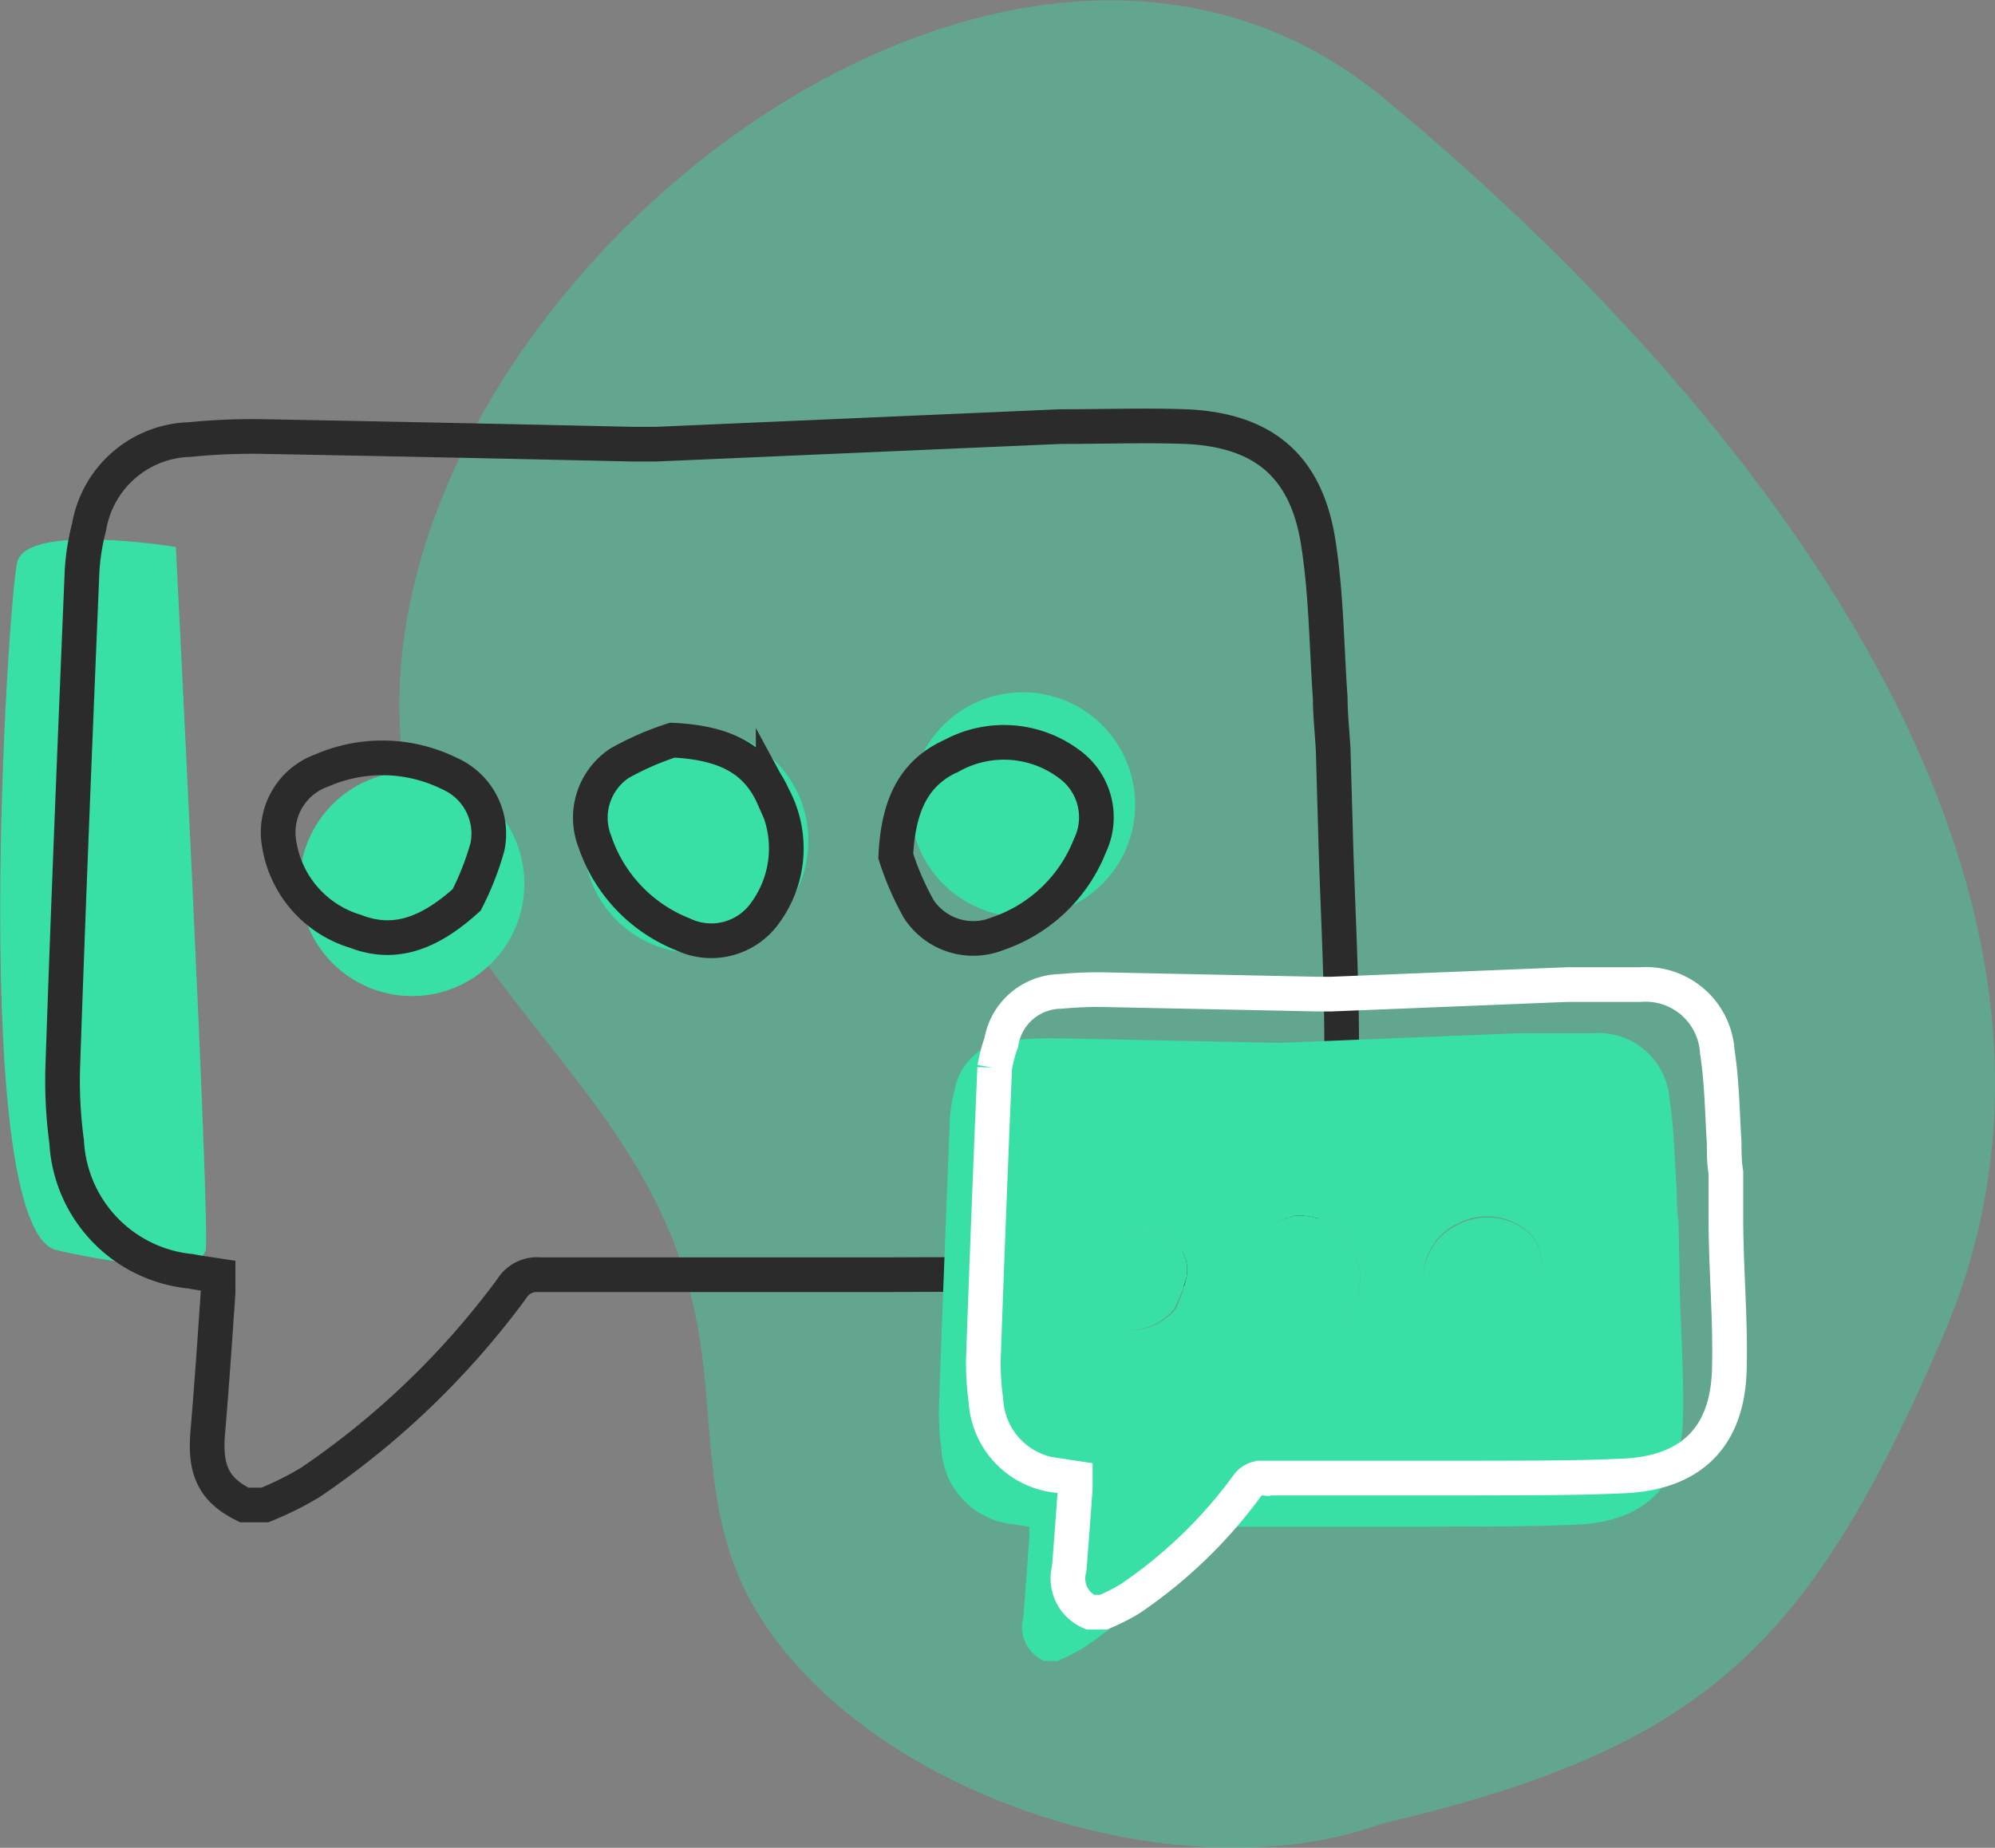 <svg xmlns="http://www.w3.org/2000/svg" width="81.69" height="75.67" viewBox="0 0 81.69 75.67"><rect x="0" y="0" width="81.69" height="75.67" fill="#808080" stroke="none"/><defs><style>.cls-1,.cls-2{fill:#38e0a5;}.cls-1{opacity:0.4;}.cls-3,.cls-4{fill:none;stroke-miterlimit:10;stroke-width:1.42px;}.cls-3{stroke:#2b2b2b;}.cls-4{stroke:#fff;}</style></defs><g id="Layer_2" data-name="Layer 2"><g id="Capa_1" data-name="Capa 1"><path class="cls-1" d="M56.59,74.68C48.18,77.76,35,73.35,30.73,65.55c-2.09-3.82-1.39-7.89-2.32-12-1.43-6.26-5.53-9.84-9-14.82C6.31,19.83,38.44-11,56.64,4c13.7,11.31,31.18,31.5,22.92,50.72C74.1,67.42,69.8,71.58,56.59,74.68Z"/><path class="cls-2" d="M7.2,22.4s-6.08-1-6.49.61-2,27.38,1.62,28.19,5.88.81,6.09,0S7.2,22.4,7.2,22.4Z"/><circle class="cls-2" cx="16.87" cy="36.19" r="4.6"/><circle class="cls-2" cx="28.5" cy="34.43" r="4.6"/><circle class="cls-2" cx="41.88" cy="32.95" r="4.6"/><path class="cls-3" d="M19.11,36.85c-1.58,1.43-3,1.89-4.55,1.29a4.46,4.46,0,0,1-3.13-3.59,2.69,2.69,0,0,1,1.75-3,6.21,6.21,0,0,1,5.23.13,2.69,2.69,0,0,1,1.55,3A11.66,11.66,0,0,1,19.11,36.85Z"/><path class="cls-3" d="M27.53,30.31c2.13.1,3.44.76,4.13,2.31a4.46,4.46,0,0,1-.32,4.75,2.7,2.7,0,0,1-3.38.89,6.22,6.22,0,0,1-3.6-3.79,2.68,2.68,0,0,1,1-3.21A11.76,11.76,0,0,1,27.53,30.31Z"/><path class="cls-3" d="M36.68,35.06c.1-2.12.76-3.43,2.3-4.12a4.46,4.46,0,0,1,4.76.32,2.69,2.69,0,0,1,.89,3.37,6.21,6.21,0,0,1-3.79,3.61,2.67,2.67,0,0,1-3.21-1A11.51,11.51,0,0,1,36.68,35.06Z"/><path class="cls-3" d="M43.41,17.47c1.82,0,3.49-.06,5.15,0,3.17.14,4.93,1.61,5.42,4.75.33,2.1.34,4.25.49,6.38,0,.68.08,1.36.12,2.11l.09,3.14c.09,3.6.34,7.21.23,10.8-.14,4.68-2.68,7.17-7.38,7.39-3.65.18-7.31.14-11,.16q-7.22,0-14.44,0a1.21,1.21,0,0,0-1.14.58,33.78,33.78,0,0,1-8.25,7.93,13.28,13.28,0,0,1-1.85.92H10c-1.25-.62-1.63-1.43-1.49-3,.16-1.9.29-3.8.42-5.7,0-.2,0-.41,0-.69-.39-.06-.76-.11-1.13-.18a5.63,5.63,0,0,1-5.07-5.3,18.53,18.53,0,0,1-.16-3.07c.23-6.77.51-13.54.79-20.3a9.33,9.33,0,0,1,.29-1.82A4.3,4.3,0,0,1,7.77,18a25.68,25.68,0,0,1,3.16-.12q7.5.14,15,.31h.92Z"/><path class="cls-2" d="M68.77,51.85c0,2.09.2,4.2.14,6.29-.09,2.72-1.57,4.16-4.3,4.29-2.13.1-4.25.08-6.37.09-2.81,0-5.6,0-8.41,0a.69.69,0,0,0-.65.34,19.65,19.65,0,0,1-4.8,4.61,9,9,0,0,1-1.07.55h-.55a1.52,1.52,0,0,1-.86-1.78c.09-1.1.17-2.21.25-3.31v-.41l-.66-.1a3.26,3.26,0,0,1-2.94-3.08,10.69,10.69,0,0,1-.1-1.79q.21-5.89.45-11.81a5.73,5.73,0,0,1,.18-1.06,2.49,2.49,0,0,1,2.41-2.09,16.26,16.26,0,0,1,1.84-.07l8.71.18h.53l9.65-.39c1.06,0,2,0,3,0a2.93,2.93,0,0,1,3.15,2.76c.19,1.22.2,2.47.29,3.71,0,.39,0,.79.07,1.23Zm-5.84.45a1.57,1.57,0,0,0-.53-2,2.58,2.58,0,0,0-2.76-.17,2.41,2.41,0,0,0-1.34,2.4,8.75,8.75,0,0,0,.55,1.25,1.56,1.56,0,0,0,1.87.59A3.67,3.67,0,0,0,62.93,52.3ZM55.2,53.89a2.6,2.6,0,0,0,.18-2.76A2.42,2.42,0,0,0,53,49.79a7.54,7.54,0,0,0-1.25.54,1.55,1.55,0,0,0-.59,1.88,3.61,3.61,0,0,0,2.09,2.2A1.57,1.57,0,0,0,55.2,53.89Zm-6.62-1.57a1.56,1.56,0,0,0-.9-1.75,3.69,3.69,0,0,0-3-.08,1.59,1.59,0,0,0-1,1.77,2.61,2.61,0,0,0,1.83,2.08,2.4,2.4,0,0,0,2.64-.74A7.44,7.44,0,0,0,48.58,52.32Z"/><path class="cls-2" d="M62.4,50.33a1.57,1.57,0,0,1,.53,2,3.67,3.67,0,0,1-2.21,2.1,1.56,1.56,0,0,1-1.87-.59,8.75,8.75,0,0,1-.55-1.25,2.41,2.41,0,0,1,1.34-2.4A2.58,2.58,0,0,1,62.4,50.33Z"/><path class="cls-2" d="M55.38,51.13a2.6,2.6,0,0,1-.18,2.76,1.57,1.57,0,0,1-2,.52,3.61,3.61,0,0,1-2.09-2.2,1.55,1.55,0,0,1,.59-1.88A7.54,7.54,0,0,1,53,49.79,2.42,2.42,0,0,1,55.38,51.13Z"/><path class="cls-2" d="M47.68,50.57a1.56,1.56,0,0,1,.9,1.75,7.44,7.44,0,0,1-.5,1.28,2.4,2.4,0,0,1-2.64.74,2.61,2.61,0,0,1-1.83-2.08,1.59,1.59,0,0,1,1-1.77A3.69,3.69,0,0,1,47.68,50.57Z"/><path class="cls-4" d="M64.16,40.32c1.07,0,2,0,3,0a2.94,2.94,0,0,1,3.16,2.76c.19,1.22.2,2.47.28,3.71,0,.4,0,.79.07,1.23l0,1.83c0,2.09.2,4.19.14,6.29-.09,2.72-1.57,4.17-4.3,4.3-2.13.1-4.25.08-6.38.09-2.81,0-5.6,0-8.41,0a.71.71,0,0,0-.66.33,19.51,19.51,0,0,1-4.8,4.62,8.94,8.94,0,0,1-1.07.54h-.55a1.5,1.5,0,0,1-.86-1.77c.09-1.1.17-2.22.25-3.32,0-.12,0-.24,0-.4l-.66-.1a3.27,3.27,0,0,1-3-3.09,10.69,10.69,0,0,1-.1-1.79q.21-5.91.46-11.82A5.73,5.73,0,0,1,41,42.69a2.49,2.49,0,0,1,2.41-2.09,16.35,16.35,0,0,1,1.85-.07l8.71.18h.53Z"/></g></g></svg>